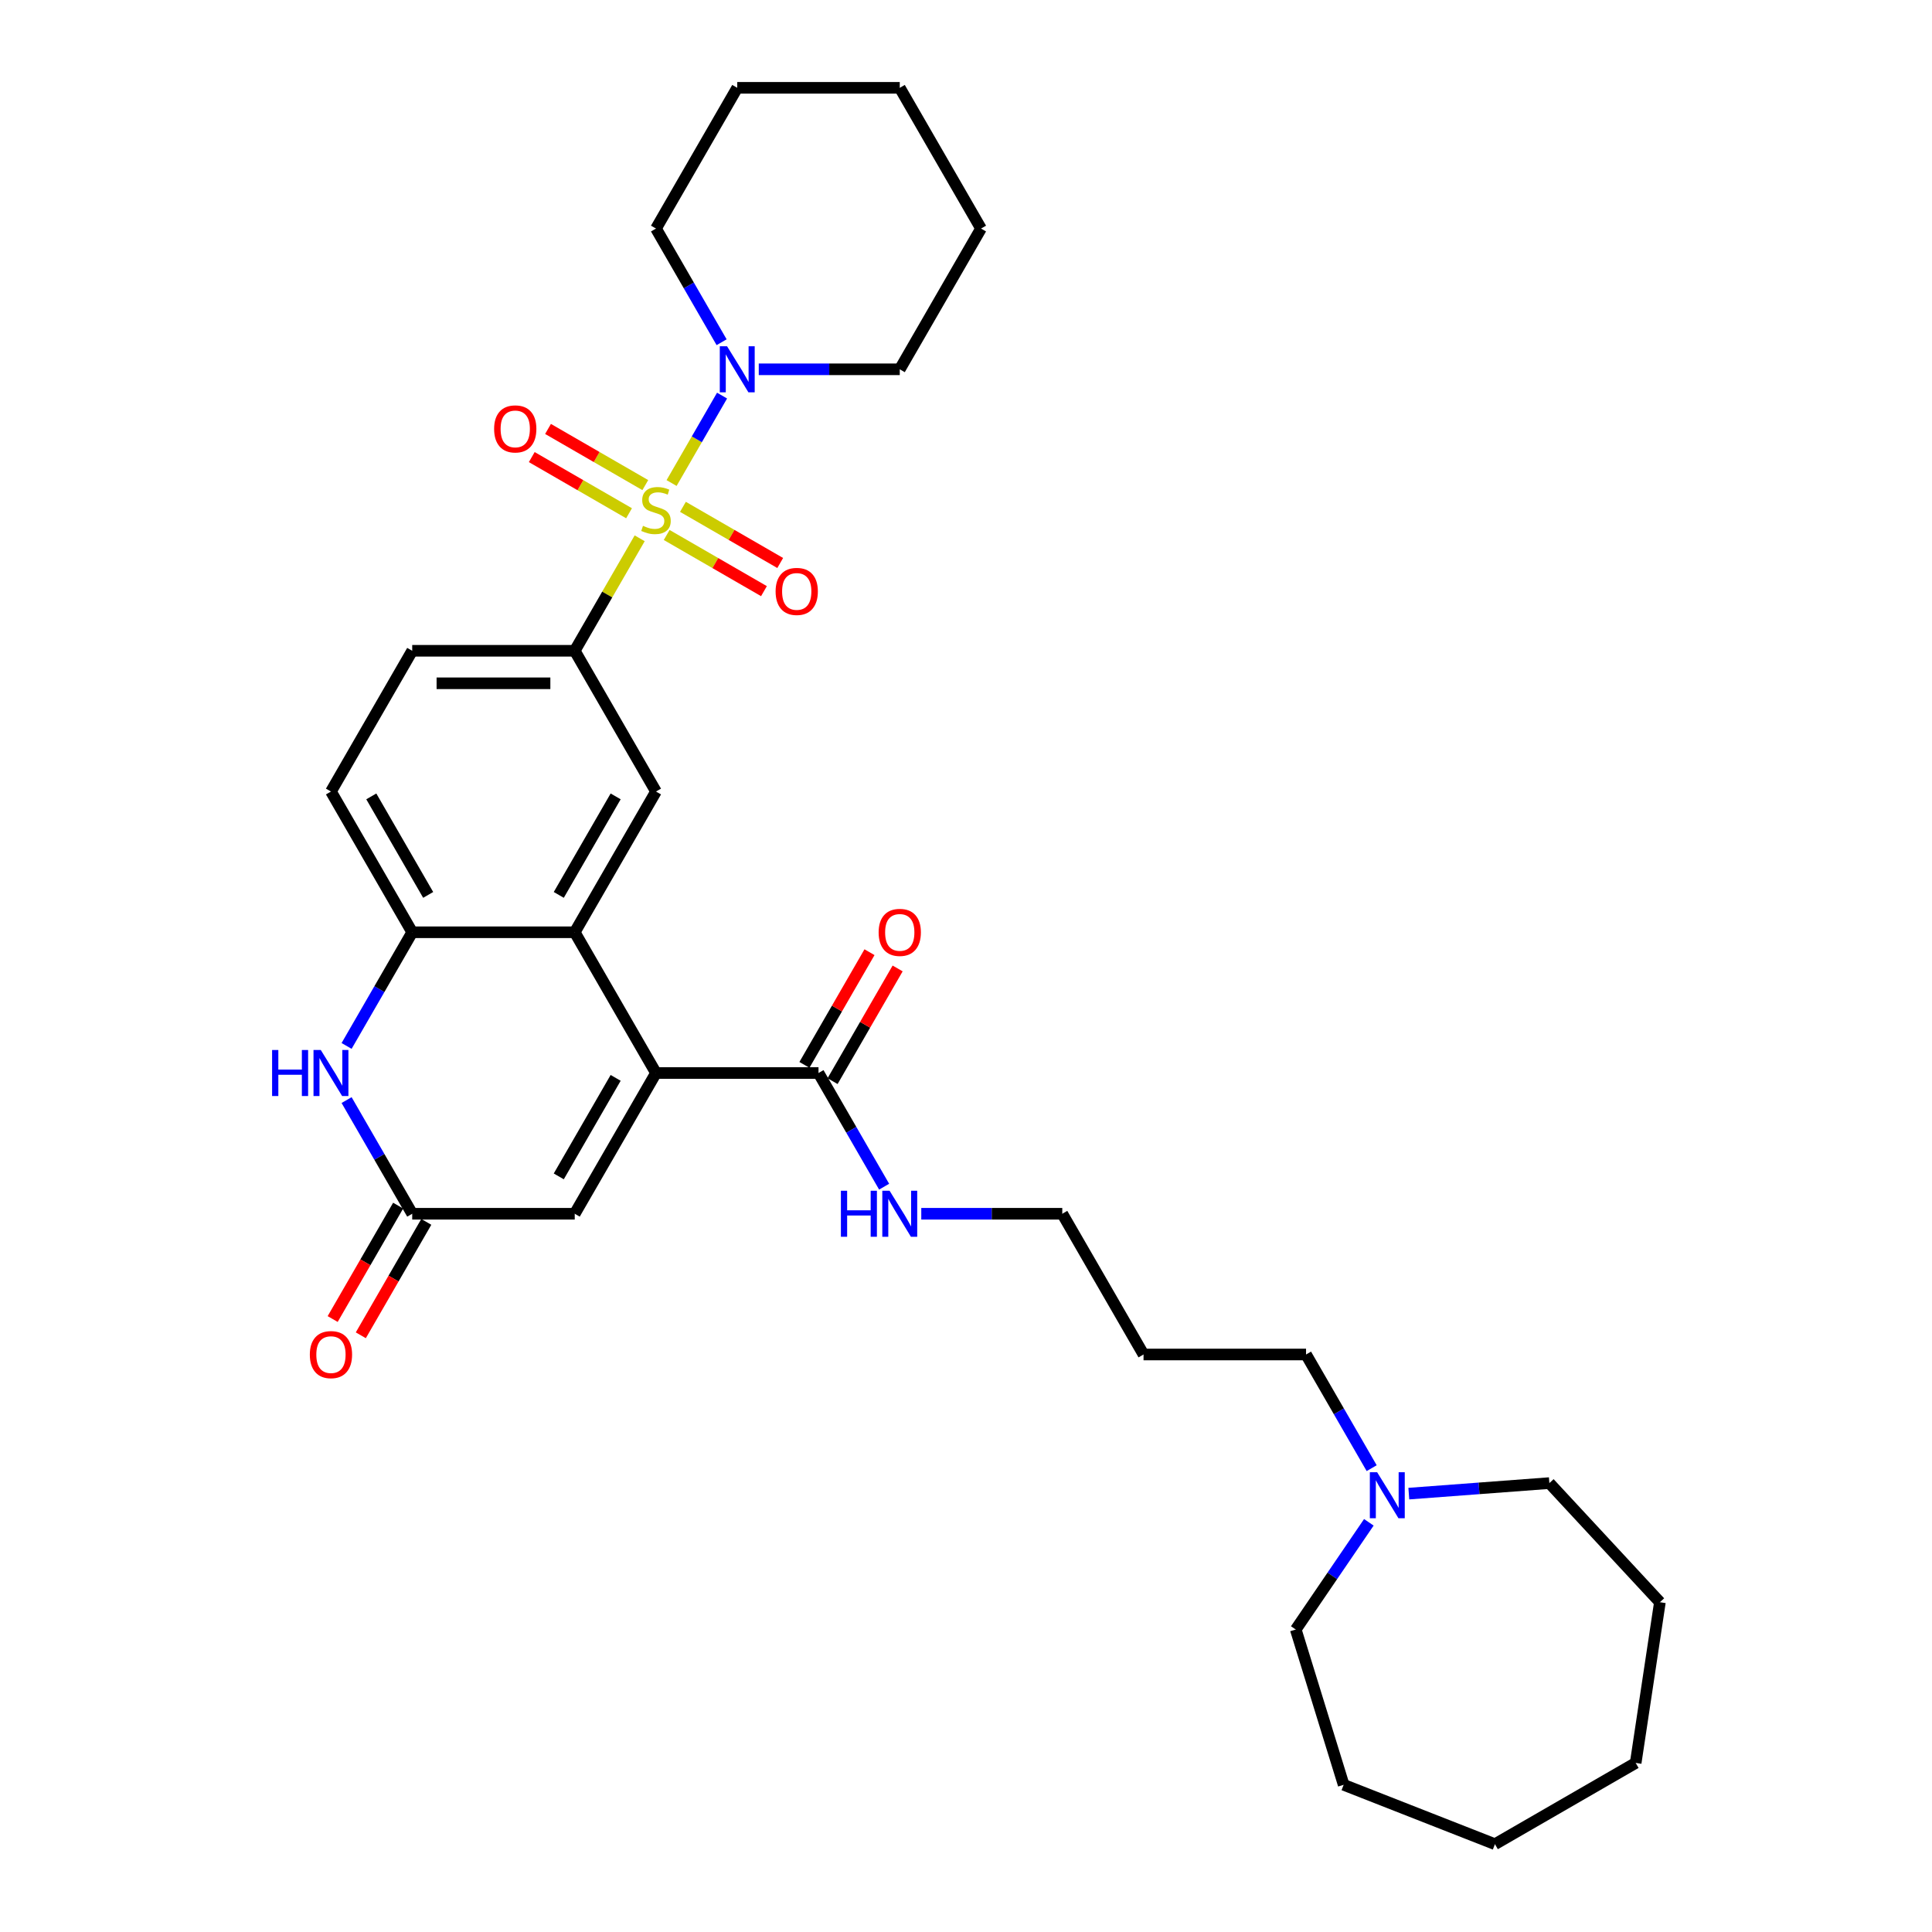 <?xml version='1.0' encoding='iso-8859-1'?>
<svg version='1.1' baseProfile='full'
              xmlns='http://www.w3.org/2000/svg'
                      xmlns:rdkit='http://www.rdkit.org/xml'
                      xmlns:xlink='http://www.w3.org/1999/xlink'
                  xml:space='preserve'
width='1000px' height='1000px' viewBox='0 0 1000 1000'>
<!-- END OF HEADER -->
<rect style='opacity:1.0;fill:#FFFFFF;stroke:none' width='1000' height='1000' x='0' y='0'> </rect>
<path class='bond-2' d='M 331.098,278.618 L 314.289,307.732' style='fill:none;fill-rule:evenodd;stroke:#CCCC00;stroke-width:6px;stroke-linecap:butt;stroke-linejoin:miter;stroke-opacity:1' />
<path class='bond-2' d='M 314.289,307.732 L 297.48,336.846' style='fill:none;fill-rule:evenodd;stroke:#000000;stroke-width:6px;stroke-linecap:butt;stroke-linejoin:miter;stroke-opacity:1' />
<path class='bond-3' d='M 347.61,250.018 L 360.675,227.389' style='fill:none;fill-rule:evenodd;stroke:#CCCC00;stroke-width:6px;stroke-linecap:butt;stroke-linejoin:miter;stroke-opacity:1' />
<path class='bond-3' d='M 360.675,227.389 L 373.739,204.761' style='fill:none;fill-rule:evenodd;stroke:#0000FF;stroke-width:6px;stroke-linecap:butt;stroke-linejoin:miter;stroke-opacity:1' />
<path class='bond-10' d='M 345.074,276.907 L 370.249,291.441' style='fill:none;fill-rule:evenodd;stroke:#CCCC00;stroke-width:6px;stroke-linecap:butt;stroke-linejoin:miter;stroke-opacity:1' />
<path class='bond-10' d='M 370.249,291.441 L 395.424,305.976' style='fill:none;fill-rule:evenodd;stroke:#FF0000;stroke-width:6px;stroke-linecap:butt;stroke-linejoin:miter;stroke-opacity:1' />
<path class='bond-10' d='M 353.485,262.337 L 378.66,276.872' style='fill:none;fill-rule:evenodd;stroke:#CCCC00;stroke-width:6px;stroke-linecap:butt;stroke-linejoin:miter;stroke-opacity:1' />
<path class='bond-10' d='M 378.66,276.872 L 403.835,291.407' style='fill:none;fill-rule:evenodd;stroke:#FF0000;stroke-width:6px;stroke-linecap:butt;stroke-linejoin:miter;stroke-opacity:1' />
<path class='bond-11' d='M 334.004,251.089 L 308.829,236.555' style='fill:none;fill-rule:evenodd;stroke:#CCCC00;stroke-width:6px;stroke-linecap:butt;stroke-linejoin:miter;stroke-opacity:1' />
<path class='bond-11' d='M 308.829,236.555 L 283.654,222.02' style='fill:none;fill-rule:evenodd;stroke:#FF0000;stroke-width:6px;stroke-linecap:butt;stroke-linejoin:miter;stroke-opacity:1' />
<path class='bond-11' d='M 325.592,265.659 L 300.417,251.124' style='fill:none;fill-rule:evenodd;stroke:#CCCC00;stroke-width:6px;stroke-linecap:butt;stroke-linejoin:miter;stroke-opacity:1' />
<path class='bond-11' d='M 300.417,251.124 L 275.242,236.589' style='fill:none;fill-rule:evenodd;stroke:#FF0000;stroke-width:6px;stroke-linecap:butt;stroke-linejoin:miter;stroke-opacity:1' />
<path class='bond-0' d='M 339.539,555.389 L 297.48,482.541' style='fill:none;fill-rule:evenodd;stroke:#000000;stroke-width:6px;stroke-linecap:butt;stroke-linejoin:miter;stroke-opacity:1' />
<path class='bond-7' d='M 339.539,555.389 L 297.48,628.237' style='fill:none;fill-rule:evenodd;stroke:#000000;stroke-width:6px;stroke-linecap:butt;stroke-linejoin:miter;stroke-opacity:1' />
<path class='bond-7' d='M 318.66,557.905 L 289.219,608.898' style='fill:none;fill-rule:evenodd;stroke:#000000;stroke-width:6px;stroke-linecap:butt;stroke-linejoin:miter;stroke-opacity:1' />
<path class='bond-9' d='M 339.539,555.389 L 423.656,555.389' style='fill:none;fill-rule:evenodd;stroke:#000000;stroke-width:6px;stroke-linecap:butt;stroke-linejoin:miter;stroke-opacity:1' />
<path class='bond-1' d='M 297.48,482.541 L 339.539,409.694' style='fill:none;fill-rule:evenodd;stroke:#000000;stroke-width:6px;stroke-linecap:butt;stroke-linejoin:miter;stroke-opacity:1' />
<path class='bond-1' d='M 289.219,463.202 L 318.66,412.209' style='fill:none;fill-rule:evenodd;stroke:#000000;stroke-width:6px;stroke-linecap:butt;stroke-linejoin:miter;stroke-opacity:1' />
<path class='bond-33' d='M 297.48,482.541 L 213.363,482.541' style='fill:none;fill-rule:evenodd;stroke:#000000;stroke-width:6px;stroke-linecap:butt;stroke-linejoin:miter;stroke-opacity:1' />
<path class='bond-8' d='M 297.48,336.846 L 339.539,409.694' style='fill:none;fill-rule:evenodd;stroke:#000000;stroke-width:6px;stroke-linecap:butt;stroke-linejoin:miter;stroke-opacity:1' />
<path class='bond-13' d='M 297.48,336.846 L 213.363,336.846' style='fill:none;fill-rule:evenodd;stroke:#000000;stroke-width:6px;stroke-linecap:butt;stroke-linejoin:miter;stroke-opacity:1' />
<path class='bond-13' d='M 284.862,353.669 L 225.98,353.669' style='fill:none;fill-rule:evenodd;stroke:#000000;stroke-width:6px;stroke-linecap:butt;stroke-linejoin:miter;stroke-opacity:1' />
<path class='bond-18' d='M 392.734,191.15 L 429.225,191.15' style='fill:none;fill-rule:evenodd;stroke:#0000FF;stroke-width:6px;stroke-linecap:butt;stroke-linejoin:miter;stroke-opacity:1' />
<path class='bond-18' d='M 429.225,191.15 L 465.715,191.15' style='fill:none;fill-rule:evenodd;stroke:#000000;stroke-width:6px;stroke-linecap:butt;stroke-linejoin:miter;stroke-opacity:1' />
<path class='bond-19' d='M 373.506,177.136 L 356.523,147.719' style='fill:none;fill-rule:evenodd;stroke:#0000FF;stroke-width:6px;stroke-linecap:butt;stroke-linejoin:miter;stroke-opacity:1' />
<path class='bond-19' d='M 356.523,147.719 L 339.539,118.302' style='fill:none;fill-rule:evenodd;stroke:#000000;stroke-width:6px;stroke-linecap:butt;stroke-linejoin:miter;stroke-opacity:1' />
<path class='bond-4' d='M 179.395,541.375 L 196.379,511.958' style='fill:none;fill-rule:evenodd;stroke:#0000FF;stroke-width:6px;stroke-linecap:butt;stroke-linejoin:miter;stroke-opacity:1' />
<path class='bond-4' d='M 196.379,511.958 L 213.363,482.541' style='fill:none;fill-rule:evenodd;stroke:#000000;stroke-width:6px;stroke-linecap:butt;stroke-linejoin:miter;stroke-opacity:1' />
<path class='bond-5' d='M 179.395,569.403 L 196.379,598.82' style='fill:none;fill-rule:evenodd;stroke:#0000FF;stroke-width:6px;stroke-linecap:butt;stroke-linejoin:miter;stroke-opacity:1' />
<path class='bond-5' d='M 196.379,598.82 L 213.363,628.237' style='fill:none;fill-rule:evenodd;stroke:#000000;stroke-width:6px;stroke-linecap:butt;stroke-linejoin:miter;stroke-opacity:1' />
<path class='bond-15' d='M 206.078,624.031 L 189.133,653.381' style='fill:none;fill-rule:evenodd;stroke:#000000;stroke-width:6px;stroke-linecap:butt;stroke-linejoin:miter;stroke-opacity:1' />
<path class='bond-15' d='M 189.133,653.381 L 172.188,682.73' style='fill:none;fill-rule:evenodd;stroke:#FF0000;stroke-width:6px;stroke-linecap:butt;stroke-linejoin:miter;stroke-opacity:1' />
<path class='bond-15' d='M 220.647,632.443 L 203.702,661.792' style='fill:none;fill-rule:evenodd;stroke:#000000;stroke-width:6px;stroke-linecap:butt;stroke-linejoin:miter;stroke-opacity:1' />
<path class='bond-15' d='M 203.702,661.792 L 186.757,691.142' style='fill:none;fill-rule:evenodd;stroke:#FF0000;stroke-width:6px;stroke-linecap:butt;stroke-linejoin:miter;stroke-opacity:1' />
<path class='bond-34' d='M 213.363,628.237 L 297.48,628.237' style='fill:none;fill-rule:evenodd;stroke:#000000;stroke-width:6px;stroke-linecap:butt;stroke-linejoin:miter;stroke-opacity:1' />
<path class='bond-6' d='M 213.363,482.541 L 171.304,409.694' style='fill:none;fill-rule:evenodd;stroke:#000000;stroke-width:6px;stroke-linecap:butt;stroke-linejoin:miter;stroke-opacity:1' />
<path class='bond-6' d='M 221.623,463.202 L 192.182,412.209' style='fill:none;fill-rule:evenodd;stroke:#000000;stroke-width:6px;stroke-linecap:butt;stroke-linejoin:miter;stroke-opacity:1' />
<path class='bond-16' d='M 430.941,559.595 L 447.779,530.43' style='fill:none;fill-rule:evenodd;stroke:#000000;stroke-width:6px;stroke-linecap:butt;stroke-linejoin:miter;stroke-opacity:1' />
<path class='bond-16' d='M 447.779,530.43 L 464.617,501.266' style='fill:none;fill-rule:evenodd;stroke:#FF0000;stroke-width:6px;stroke-linecap:butt;stroke-linejoin:miter;stroke-opacity:1' />
<path class='bond-16' d='M 416.371,551.183 L 433.209,522.019' style='fill:none;fill-rule:evenodd;stroke:#000000;stroke-width:6px;stroke-linecap:butt;stroke-linejoin:miter;stroke-opacity:1' />
<path class='bond-16' d='M 433.209,522.019 L 450.048,492.854' style='fill:none;fill-rule:evenodd;stroke:#FF0000;stroke-width:6px;stroke-linecap:butt;stroke-linejoin:miter;stroke-opacity:1' />
<path class='bond-17' d='M 423.656,555.389 L 440.64,584.806' style='fill:none;fill-rule:evenodd;stroke:#000000;stroke-width:6px;stroke-linecap:butt;stroke-linejoin:miter;stroke-opacity:1' />
<path class='bond-17' d='M 440.64,584.806 L 457.624,614.223' style='fill:none;fill-rule:evenodd;stroke:#0000FF;stroke-width:6px;stroke-linecap:butt;stroke-linejoin:miter;stroke-opacity:1' />
<path class='bond-12' d='M 709.976,759.919 L 692.992,730.502' style='fill:none;fill-rule:evenodd;stroke:#0000FF;stroke-width:6px;stroke-linecap:butt;stroke-linejoin:miter;stroke-opacity:1' />
<path class='bond-12' d='M 692.992,730.502 L 676.008,701.085' style='fill:none;fill-rule:evenodd;stroke:#000000;stroke-width:6px;stroke-linecap:butt;stroke-linejoin:miter;stroke-opacity:1' />
<path class='bond-22' d='M 729.204,773.098 L 765.577,770.372' style='fill:none;fill-rule:evenodd;stroke:#0000FF;stroke-width:6px;stroke-linecap:butt;stroke-linejoin:miter;stroke-opacity:1' />
<path class='bond-22' d='M 765.577,770.372 L 801.949,767.646' style='fill:none;fill-rule:evenodd;stroke:#000000;stroke-width:6px;stroke-linecap:butt;stroke-linejoin:miter;stroke-opacity:1' />
<path class='bond-23' d='M 708.512,787.947 L 689.597,815.69' style='fill:none;fill-rule:evenodd;stroke:#0000FF;stroke-width:6px;stroke-linecap:butt;stroke-linejoin:miter;stroke-opacity:1' />
<path class='bond-23' d='M 689.597,815.69 L 670.682,843.434' style='fill:none;fill-rule:evenodd;stroke:#000000;stroke-width:6px;stroke-linecap:butt;stroke-linejoin:miter;stroke-opacity:1' />
<path class='bond-14' d='M 213.363,336.846 L 171.304,409.694' style='fill:none;fill-rule:evenodd;stroke:#000000;stroke-width:6px;stroke-linecap:butt;stroke-linejoin:miter;stroke-opacity:1' />
<path class='bond-24' d='M 476.852,628.237 L 513.342,628.237' style='fill:none;fill-rule:evenodd;stroke:#0000FF;stroke-width:6px;stroke-linecap:butt;stroke-linejoin:miter;stroke-opacity:1' />
<path class='bond-24' d='M 513.342,628.237 L 549.832,628.237' style='fill:none;fill-rule:evenodd;stroke:#000000;stroke-width:6px;stroke-linecap:butt;stroke-linejoin:miter;stroke-opacity:1' />
<path class='bond-26' d='M 465.715,191.15 L 507.773,118.302' style='fill:none;fill-rule:evenodd;stroke:#000000;stroke-width:6px;stroke-linecap:butt;stroke-linejoin:miter;stroke-opacity:1' />
<path class='bond-25' d='M 339.539,118.302 L 381.597,45.455' style='fill:none;fill-rule:evenodd;stroke:#000000;stroke-width:6px;stroke-linecap:butt;stroke-linejoin:miter;stroke-opacity:1' />
<path class='bond-20' d='M 676.008,701.085 L 591.891,701.085' style='fill:none;fill-rule:evenodd;stroke:#000000;stroke-width:6px;stroke-linecap:butt;stroke-linejoin:miter;stroke-opacity:1' />
<path class='bond-21' d='M 591.891,701.085 L 549.832,628.237' style='fill:none;fill-rule:evenodd;stroke:#000000;stroke-width:6px;stroke-linecap:butt;stroke-linejoin:miter;stroke-opacity:1' />
<path class='bond-28' d='M 801.949,767.646 L 859.163,829.309' style='fill:none;fill-rule:evenodd;stroke:#000000;stroke-width:6px;stroke-linecap:butt;stroke-linejoin:miter;stroke-opacity:1' />
<path class='bond-27' d='M 670.682,843.434 L 695.476,923.814' style='fill:none;fill-rule:evenodd;stroke:#000000;stroke-width:6px;stroke-linecap:butt;stroke-linejoin:miter;stroke-opacity:1' />
<path class='bond-30' d='M 381.597,45.455 L 465.715,45.455' style='fill:none;fill-rule:evenodd;stroke:#000000;stroke-width:6px;stroke-linecap:butt;stroke-linejoin:miter;stroke-opacity:1' />
<path class='bond-32' d='M 507.773,118.302 L 465.715,45.455' style='fill:none;fill-rule:evenodd;stroke:#000000;stroke-width:6px;stroke-linecap:butt;stroke-linejoin:miter;stroke-opacity:1' />
<path class='bond-29' d='M 695.476,923.814 L 773.779,954.545' style='fill:none;fill-rule:evenodd;stroke:#000000;stroke-width:6px;stroke-linecap:butt;stroke-linejoin:miter;stroke-opacity:1' />
<path class='bond-31' d='M 859.163,829.309 L 846.626,912.487' style='fill:none;fill-rule:evenodd;stroke:#000000;stroke-width:6px;stroke-linecap:butt;stroke-linejoin:miter;stroke-opacity:1' />
<path class='bond-35' d='M 773.779,954.545 L 846.626,912.487' style='fill:none;fill-rule:evenodd;stroke:#000000;stroke-width:6px;stroke-linecap:butt;stroke-linejoin:miter;stroke-opacity:1' />
<path  class='atom-0' d='M 332.809 272.174
Q 333.078 272.275, 334.189 272.746
Q 335.299 273.217, 336.51 273.52
Q 337.755 273.789, 338.967 273.789
Q 341.221 273.789, 342.533 272.713
Q 343.845 271.602, 343.845 269.684
Q 343.845 268.372, 343.173 267.565
Q 342.533 266.757, 341.524 266.32
Q 340.514 265.882, 338.832 265.377
Q 336.712 264.738, 335.434 264.133
Q 334.189 263.527, 333.28 262.248
Q 332.405 260.97, 332.405 258.816
Q 332.405 255.822, 334.424 253.971
Q 336.477 252.121, 340.514 252.121
Q 343.273 252.121, 346.403 253.433
L 345.629 256.024
Q 342.769 254.846, 340.615 254.846
Q 338.294 254.846, 337.015 255.822
Q 335.737 256.764, 335.77 258.413
Q 335.77 259.691, 336.409 260.465
Q 337.082 261.239, 338.025 261.676
Q 339 262.114, 340.615 262.618
Q 342.769 263.291, 344.047 263.964
Q 345.326 264.637, 346.234 266.017
Q 347.177 267.363, 347.177 269.684
Q 347.177 272.982, 344.956 274.765
Q 342.769 276.515, 339.101 276.515
Q 336.981 276.515, 335.366 276.044
Q 333.785 275.606, 331.901 274.832
L 332.809 272.174
' fill='#CCCC00'/>
<path  class='atom-4' d='M 376.332 179.239
L 384.138 191.857
Q 384.912 193.102, 386.157 195.356
Q 387.401 197.61, 387.469 197.745
L 387.469 179.239
L 390.632 179.239
L 390.632 203.061
L 387.368 203.061
L 378.99 189.266
Q 378.014 187.651, 376.971 185.8
Q 375.961 183.95, 375.659 183.378
L 375.659 203.061
L 372.563 203.061
L 372.563 179.239
L 376.332 179.239
' fill='#0000FF'/>
<path  class='atom-5' d='M 140.837 543.478
L 144.067 543.478
L 144.067 553.606
L 156.247 553.606
L 156.247 543.478
L 159.477 543.478
L 159.477 567.3
L 156.247 567.3
L 156.247 556.298
L 144.067 556.298
L 144.067 567.3
L 140.837 567.3
L 140.837 543.478
' fill='#0000FF'/>
<path  class='atom-5' d='M 166.038 543.478
L 173.844 556.096
Q 174.618 557.341, 175.863 559.595
Q 177.108 561.849, 177.175 561.984
L 177.175 543.478
L 180.338 543.478
L 180.338 567.3
L 177.074 567.3
L 168.696 553.505
Q 167.72 551.89, 166.677 550.039
Q 165.668 548.189, 165.365 547.617
L 165.365 567.3
L 162.27 567.3
L 162.27 543.478
L 166.038 543.478
' fill='#0000FF'/>
<path  class='atom-11' d='M 401.451 306.124
Q 401.451 300.404, 404.278 297.208
Q 407.104 294.011, 412.386 294.011
Q 417.669 294.011, 420.495 297.208
Q 423.322 300.404, 423.322 306.124
Q 423.322 311.911, 420.462 315.209
Q 417.602 318.472, 412.386 318.472
Q 407.138 318.472, 404.278 315.209
Q 401.451 311.945, 401.451 306.124
M 412.386 315.781
Q 416.02 315.781, 417.972 313.358
Q 419.957 310.902, 419.957 306.124
Q 419.957 301.447, 417.972 299.092
Q 416.02 296.703, 412.386 296.703
Q 408.753 296.703, 406.767 299.058
Q 404.816 301.413, 404.816 306.124
Q 404.816 310.935, 406.767 313.358
Q 408.753 315.781, 412.386 315.781
' fill='#FF0000'/>
<path  class='atom-12' d='M 255.756 222.007
Q 255.756 216.287, 258.582 213.09
Q 261.408 209.894, 266.691 209.894
Q 271.973 209.894, 274.8 213.09
Q 277.626 216.287, 277.626 222.007
Q 277.626 227.794, 274.766 231.091
Q 271.906 234.355, 266.691 234.355
Q 261.442 234.355, 258.582 231.091
Q 255.756 227.827, 255.756 222.007
M 266.691 231.663
Q 270.325 231.663, 272.276 229.241
Q 274.261 226.784, 274.261 222.007
Q 274.261 217.33, 272.276 214.974
Q 270.325 212.585, 266.691 212.585
Q 263.057 212.585, 261.072 214.941
Q 259.12 217.296, 259.12 222.007
Q 259.12 226.818, 261.072 229.241
Q 263.057 231.663, 266.691 231.663
' fill='#FF0000'/>
<path  class='atom-13' d='M 712.801 762.022
L 720.607 774.639
Q 721.381 775.884, 722.626 778.138
Q 723.871 780.393, 723.938 780.527
L 723.938 762.022
L 727.101 762.022
L 727.101 785.844
L 723.837 785.844
L 715.459 772.048
Q 714.484 770.433, 713.44 768.583
Q 712.431 766.732, 712.128 766.16
L 712.128 785.844
L 709.033 785.844
L 709.033 762.022
L 712.801 762.022
' fill='#0000FF'/>
<path  class='atom-16' d='M 160.369 701.152
Q 160.369 695.432, 163.195 692.236
Q 166.021 689.039, 171.304 689.039
Q 176.586 689.039, 179.413 692.236
Q 182.239 695.432, 182.239 701.152
Q 182.239 706.939, 179.379 710.237
Q 176.519 713.5, 171.304 713.5
Q 166.055 713.5, 163.195 710.237
Q 160.369 706.973, 160.369 701.152
M 171.304 710.809
Q 174.938 710.809, 176.889 708.386
Q 178.874 705.93, 178.874 701.152
Q 178.874 696.475, 176.889 694.12
Q 174.938 691.731, 171.304 691.731
Q 167.67 691.731, 165.685 694.086
Q 163.733 696.441, 163.733 701.152
Q 163.733 705.964, 165.685 708.386
Q 167.67 710.809, 171.304 710.809
' fill='#FF0000'/>
<path  class='atom-17' d='M 454.779 482.609
Q 454.779 476.889, 457.606 473.692
Q 460.432 470.496, 465.715 470.496
Q 470.997 470.496, 473.824 473.692
Q 476.65 476.889, 476.65 482.609
Q 476.65 488.396, 473.79 491.693
Q 470.93 494.957, 465.715 494.957
Q 460.466 494.957, 457.606 491.693
Q 454.779 488.43, 454.779 482.609
M 465.715 492.265
Q 469.349 492.265, 471.3 489.843
Q 473.285 487.387, 473.285 482.609
Q 473.285 477.932, 471.3 475.576
Q 469.349 473.188, 465.715 473.188
Q 462.081 473.188, 460.096 475.543
Q 458.144 477.898, 458.144 482.609
Q 458.144 487.42, 460.096 489.843
Q 462.081 492.265, 465.715 492.265
' fill='#FF0000'/>
<path  class='atom-18' d='M 435.247 616.326
L 438.478 616.326
L 438.478 626.454
L 450.658 626.454
L 450.658 616.326
L 453.888 616.326
L 453.888 640.148
L 450.658 640.148
L 450.658 629.145
L 438.478 629.145
L 438.478 640.148
L 435.247 640.148
L 435.247 616.326
' fill='#0000FF'/>
<path  class='atom-18' d='M 460.449 616.326
L 468.255 628.944
Q 469.029 630.188, 470.274 632.443
Q 471.519 634.697, 471.586 634.832
L 471.586 616.326
L 474.749 616.326
L 474.749 640.148
L 471.485 640.148
L 463.107 626.353
Q 462.131 624.738, 461.088 622.887
Q 460.079 621.037, 459.776 620.465
L 459.776 640.148
L 456.681 640.148
L 456.681 616.326
L 460.449 616.326
' fill='#0000FF'/>
</svg>
